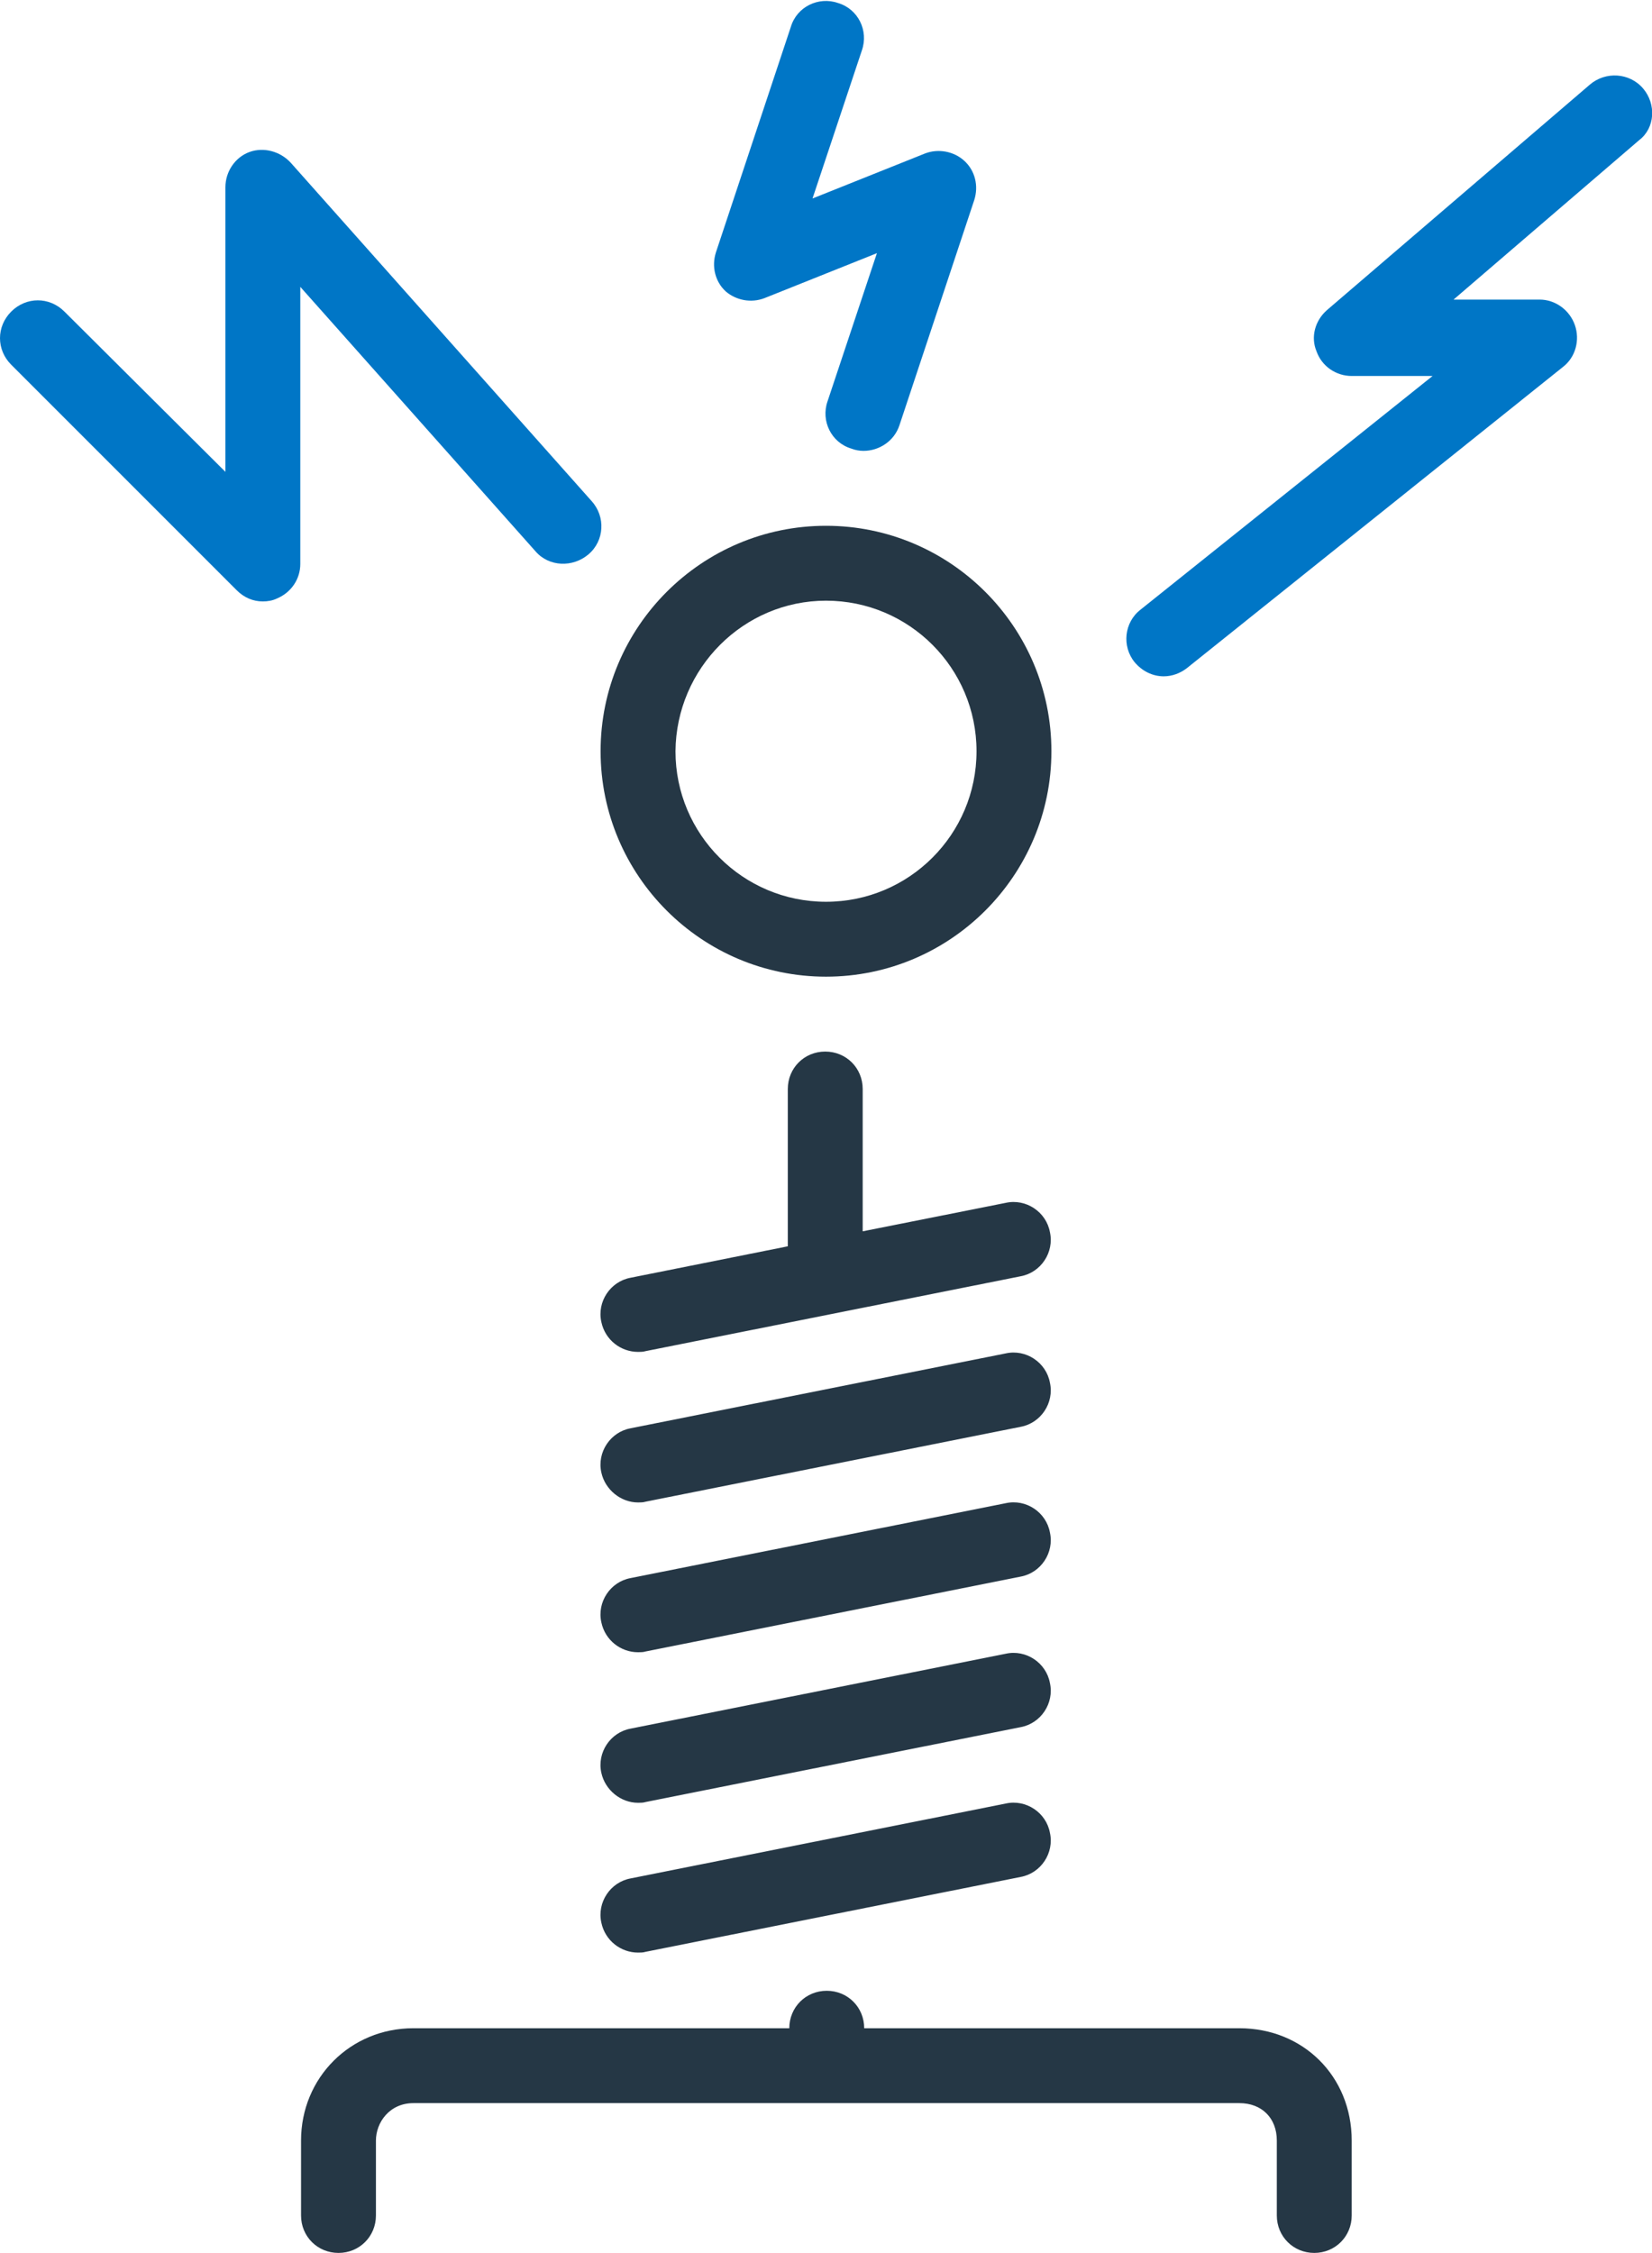 <?xml version="1.0" encoding="utf-8"?>
<!-- Generator: Adobe Illustrator 22.1.0, SVG Export Plug-In . SVG Version: 6.00 Build 0)  -->
<svg version="1.1" id="Livello_1" xmlns="http://www.w3.org/2000/svg" xmlns:xlink="http://www.w3.org/1999/xlink" x="0px" y="0px"
	 viewBox="0 0 220.6 300.8" style="enable-background:new 0 0 220.6 300.8;" xml:space="preserve">
<style type="text/css">
	.st0{fill:#253745;}
	.st1{fill:#0076C6;}
</style>
<path class="st0" d="M85.2,180.5c0.3,0,0.7,0,1-0.1l50.1-10c2.7-0.5,4.5-3.2,3.9-5.9c-0.5-2.7-3.2-4.5-5.9-3.9l-19.1,3.8v-19
	c0-2.8-2.2-5-5-5c-2.8,0-5,2.2-5,5v21l-21,4.2c-2.7,0.5-4.5,3.2-3.9,5.9C80.8,178.9,82.9,180.5,85.2,180.5L85.2,180.5z M85.2,180.5"
	/>
<path class="st0" d="M85.2,220.6c0.3,0,0.7,0,1-0.1l50.1-10c2.7-0.5,4.5-3.2,3.9-5.9c-0.5-2.7-3.2-4.5-5.9-3.9l-50.1,10
	c-2.7,0.5-4.5,3.2-3.9,5.9C80.8,219,82.9,220.6,85.2,220.6L85.2,220.6z M85.2,220.6"/>
<path class="st0" d="M110.3,130.4c16.6,0,30.1-13.5,30.1-30.1c0-16.6-13.5-30.1-30.1-30.1c-16.6,0-30.1,13.5-30.1,30.1
	C80.2,116.9,93.7,130.4,110.3,130.4L110.3,130.4z M110.3,80.2c11.1,0,20.1,9,20.1,20.1c0,11.1-9,20.1-20.1,20.1
	c-11.1,0-20.1-9-20.1-20.1C90.3,89.2,99.3,80.2,110.3,80.2L110.3,80.2z M110.3,80.2"/>
<path class="st1" d="M102.1,39.8l15-6l-6.6,19.8c-0.9,2.6,0.5,5.5,3.2,6.3c0.5,0.2,1.1,0.3,1.6,0.3c2.1,0,4.1-1.3,4.8-3.4l10-30.1
	c0.6-1.9,0.1-3.9-1.3-5.2c-1.4-1.3-3.5-1.7-5.3-1l-15,6l6.6-19.8c0.9-2.6-0.5-5.5-3.2-6.3c-2.6-0.9-5.5,0.5-6.3,3.2l-10,30.1
	c-0.6,1.9-0.1,3.9,1.3,5.2C98.3,40.1,100.3,40.5,102.1,39.8L102.1,39.8z M102.1,39.8"/>
<path class="st0" d="M85.2,200.6c0.3,0,0.7,0,1-0.1l50.1-10c2.7-0.5,4.5-3.2,3.9-5.9c-0.5-2.7-3.2-4.5-5.9-3.9l-50.1,10
	c-2.7,0.5-4.5,3.2-3.9,5.9C80.8,198.9,82.9,200.6,85.2,200.6L85.2,200.6z M85.2,200.6"/>
<path class="st1" d="M219.4,11.8c-1.8-2.1-5-2.3-7.1-0.5l-35.1,30.1c-1.6,1.4-2.2,3.6-1.4,5.5c0.7,2,2.6,3.3,4.7,3.3h10.8l-39,31.2
	c-2.2,1.7-2.5,4.9-0.8,7c1,1.2,2.4,1.9,3.9,1.9c1.1,0,2.2-0.4,3.1-1.1L208.7,49c1.7-1.3,2.3-3.6,1.6-5.6c-0.7-2-2.6-3.4-4.7-3.4
	h-11.5l24.8-21.3C221,17.1,221.2,13.9,219.4,11.8L219.4,11.8z M219.4,11.8"/>
<path class="st0" d="M165.5,270.8h-50.1c0-2.8-2.2-5-5-5c-2.8,0-5,2.2-5,5H55.2c-8.4,0-15,6.6-15,15v10c0,2.8,2.2,5,5,5
	c2.8,0,5-2.2,5-5v-10c0-2.4,1.8-5,5-5h110.3c3,0,5,2,5,5v10c0,2.8,2.2,5,5,5c2.8,0,5-2.2,5-5v-10C180.5,277.2,174,270.8,165.5,270.8
	L165.5,270.8z M165.5,270.8"/>
<path class="st0" d="M85.2,240.7c0.3,0,0.7,0,1-0.1l50.1-10c2.7-0.5,4.5-3.2,3.9-5.9c-0.5-2.7-3.2-4.5-5.9-3.9l-50.1,10
	c-2.7,0.5-4.5,3.2-3.9,5.9C80.8,239,82.9,240.7,85.2,240.7L85.2,240.7z M85.2,240.7"/>
<path class="st0" d="M85.2,260.7c0.3,0,0.7,0,1-0.1l50.1-10c2.7-0.5,4.5-3.2,3.9-5.9c-0.5-2.7-3.2-4.5-5.9-3.9l-50.1,10
	c-2.7,0.5-4.5,3.2-3.9,5.9C80.8,259.1,82.9,260.7,85.2,260.7L85.2,260.7z M85.2,260.7"/>
<path class="st1" d="M40.1,38.3l31.4,35.3c1.8,2.1,5,2.2,7.1,0.4c2.1-1.8,2.3-5,0.4-7.1L38.8,21.7c-1.4-1.5-3.6-2.1-5.5-1.4
	c-1.9,0.7-3.2,2.6-3.2,4.7v38L8.6,41.6c-2-2-5.1-2-7.1,0c-2,2-2,5.1,0,7.1l30.1,30.1c1,1,2.2,1.5,3.5,1.5c0.6,0,1.3-0.1,1.9-0.4
	c1.9-0.8,3.1-2.6,3.1-4.6V38.3z M40.1,38.3"/>
</svg>
